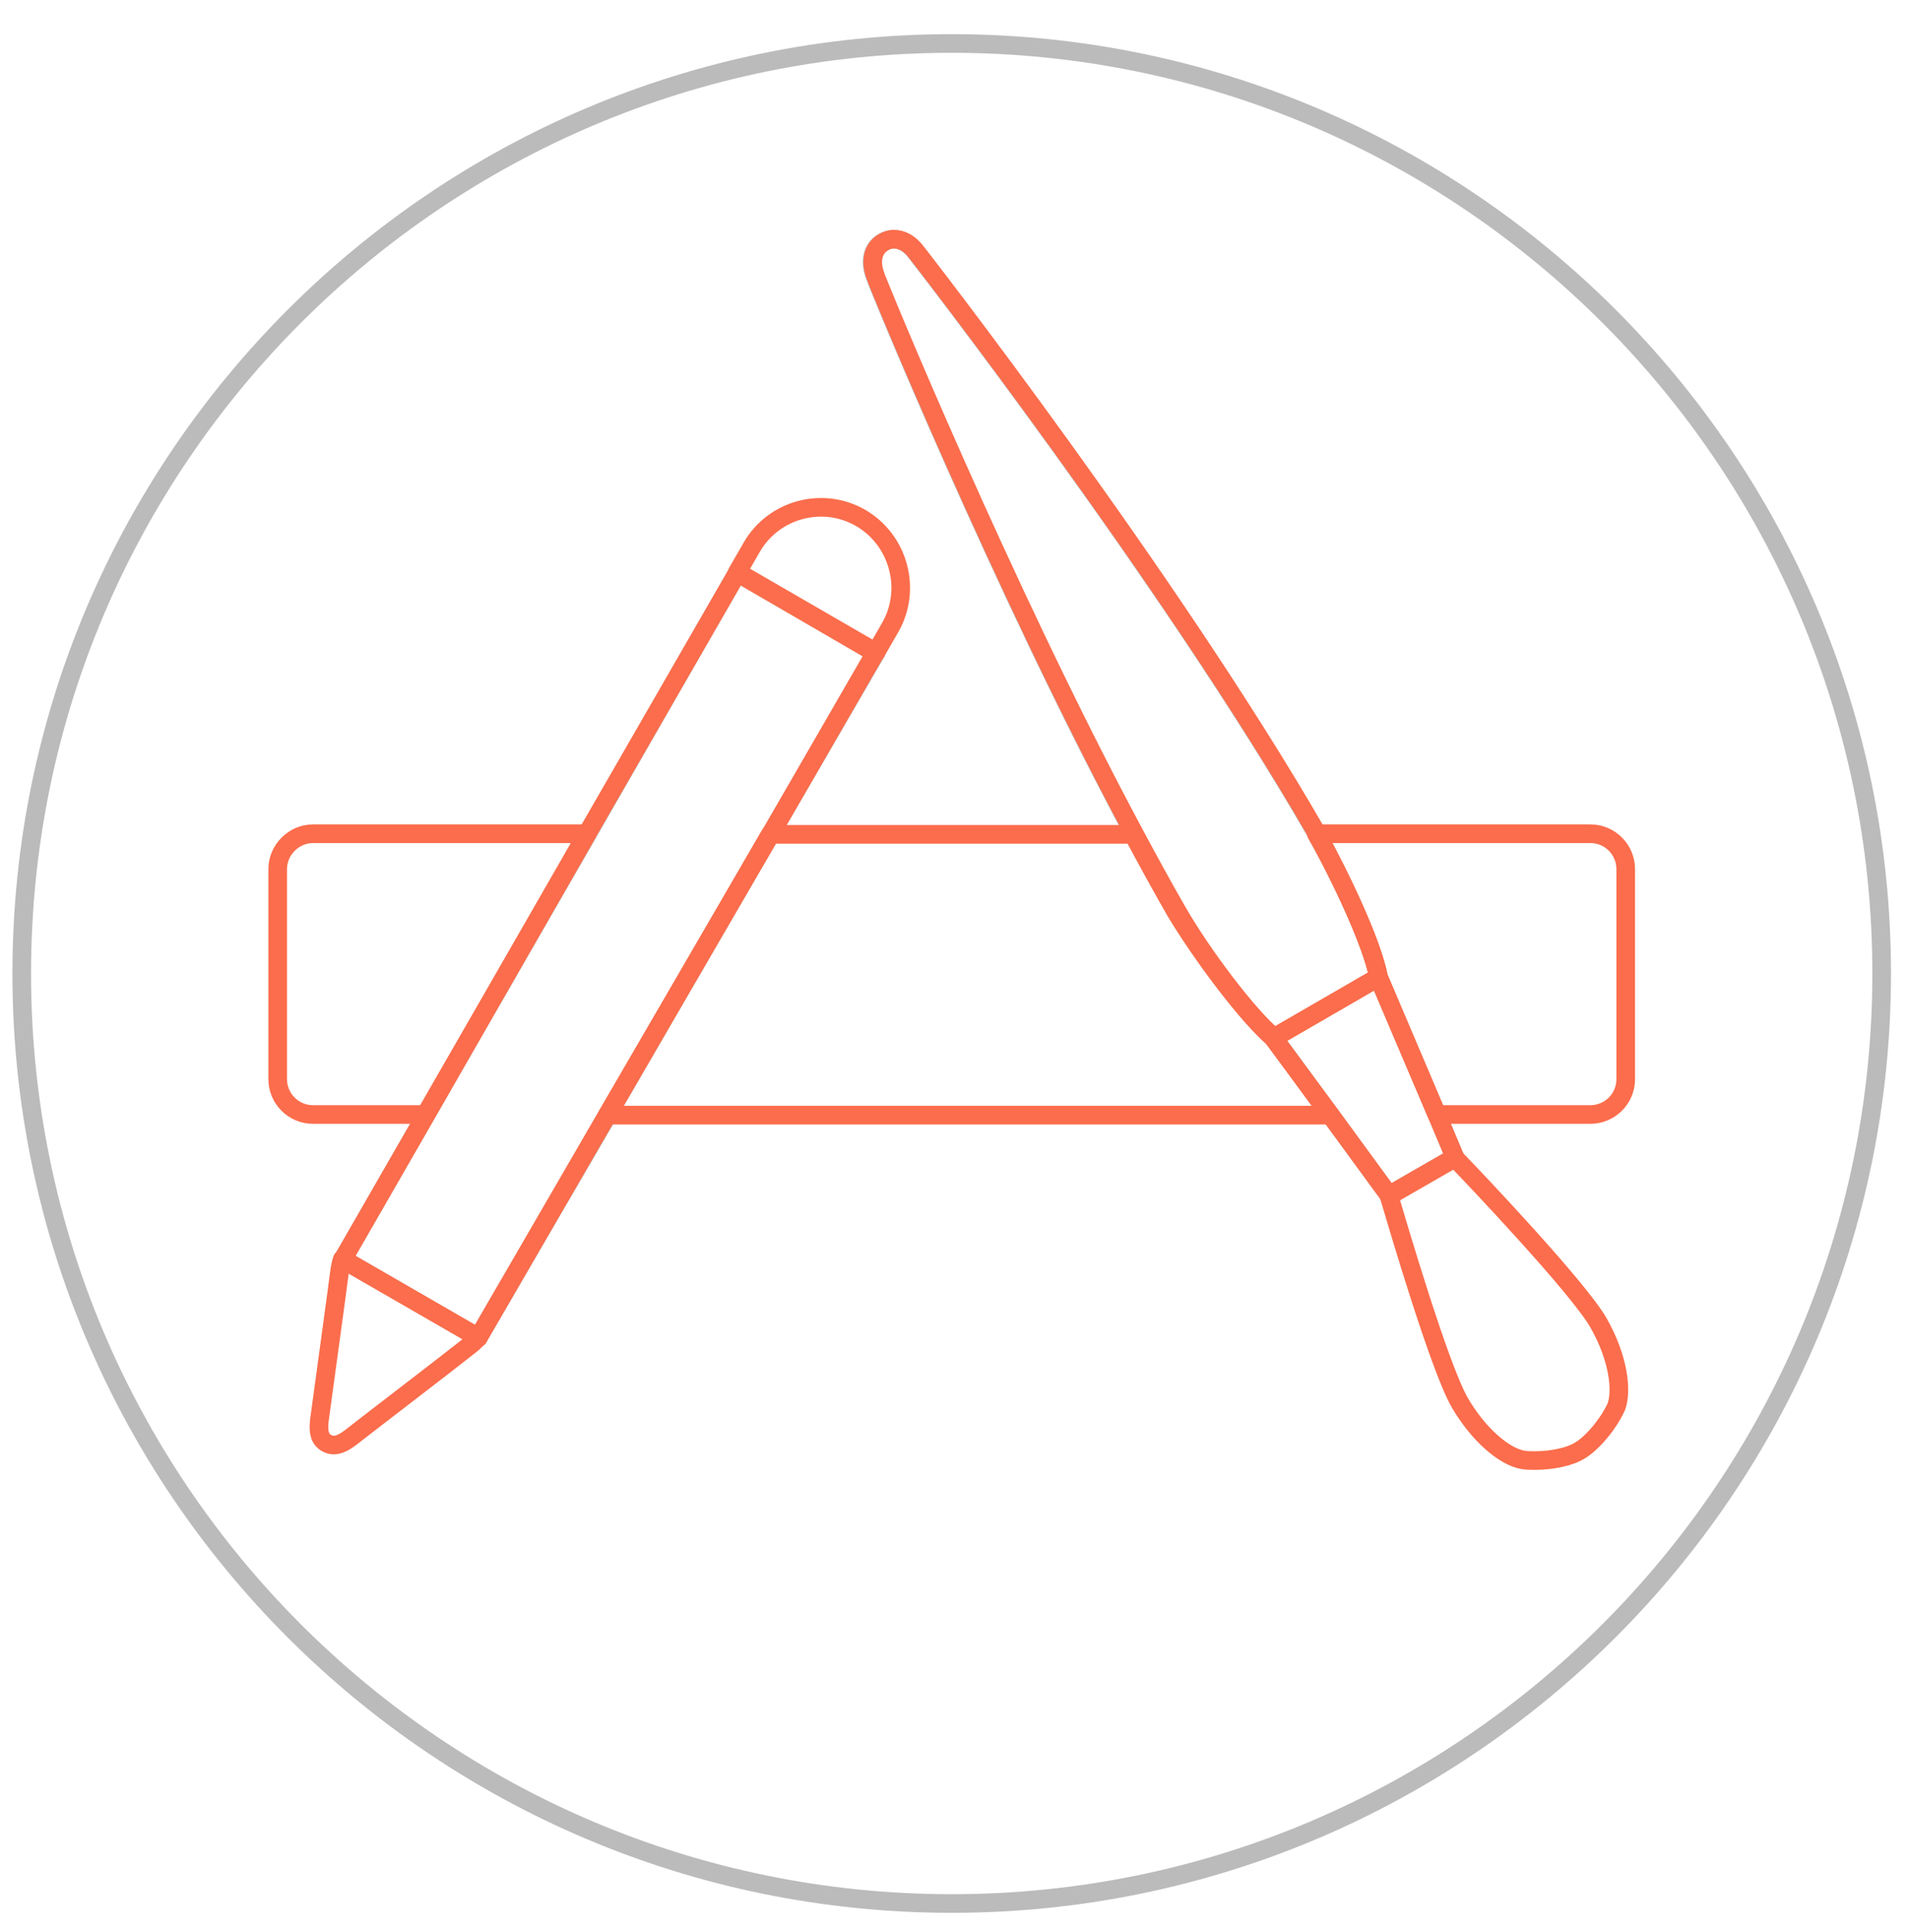 <?xml version="1.0" encoding="utf-8"?>
<!-- Generator: Adobe Illustrator 22.1.0, SVG Export Plug-In . SVG Version: 6.00 Build 0)  -->
<svg version="1.1" id="Layer_1" xmlns="http://www.w3.org/2000/svg" xmlns:xlink="http://www.w3.org/1999/xlink" x="0px" y="0px"
	 viewBox="0 0 307.3 311" style="enable-background:new 0 0 307.3 311;" xml:space="preserve">
<style type="text/css">
	.st0{fill:none;stroke:#BBBBBB;stroke-width:3;stroke-linecap:round;stroke-linejoin:round;stroke-miterlimit:10;}
	.st1{fill:none;stroke:#FB6D4C;stroke-width:3;stroke-linecap:round;stroke-linejoin:round;stroke-miterlimit:10;}
</style>
<path class="st0" d="M153.2,7C70.7,7,3.5,74.1,3.5,156.7s67.1,149.7,149.7,149.7c82.5,0,149.7-67.1,149.7-149.7S235.7,7,153.2,7z
	 M77,215.3l-21.8-12.6l13.4-23.3l26-45.2l24.1-42l22.3,12.9l-16.9,29.1l-26.2,45.2L77,215.3z M214.1,179.4l-9.1-12.4
	c-4.3-3.6-11.7-13.5-15.6-20.3c-2.3-4-4.6-8.2-6.9-12.5c-21.3-39.7-41.5-89.1-41.6-89.6c-1-2.5-0.5-4.6,1.2-5.6
	c0.5-0.3,1.1-0.5,1.7-0.5c1.3,0,2.6,0.7,3.7,2.2c0.4,0.5,40.6,52.2,64.2,93.1c0.1,0.1,0.1,0.2,0.2,0.4c3.9,6.9,9,17.7,10,23.1
	l9.4,22.1l2.9,6.9l-10.6,6.1L214.1,179.4z"/>
<g>
	<path class="st1" d="M50.4,134.2h44.1l-26,45.2H50.4c-3.2,0-5.7-2.6-5.7-5.7v-33.8C44.7,136.8,47.3,134.2,50.4,134.2z"/>
	<path class="st1" d="M205,167.1l9.1,12.4H97.8l26.2-45.2h58.4c2.3,4.3,4.6,8.5,6.9,12.5C193.4,153.6,200.7,163.4,205,167.1z"/>
	<path class="st1" d="M261.7,139.9v33.8c0,3.2-2.6,5.7-5.7,5.7h-24.7l-9.4-22.1c-1-5.5-6.1-16.2-10-23.1H256
		C259.2,134.2,261.7,136.8,261.7,139.9z"/>
	<path class="st1" d="M221.9,157.3l-16.8,9.7c-4.3-3.6-11.7-13.5-15.6-20.3c-2.3-4-4.6-8.2-6.9-12.5c-21.3-39.7-41.5-89.1-41.6-89.6
		c-1-2.5-0.5-4.6,1.2-5.6c0.5-0.3,1.1-0.5,1.7-0.5c1.3,0,2.6,0.7,3.7,2.2c0.4,0.5,40.6,52.2,64.2,93.1c0.1,0.1,0.1,0.2,0.2,0.4
		C215.8,141.1,220.9,151.9,221.9,157.3z"/>
	<path class="st1" d="M143.3,101l-2.3,4l-22.3-12.9l2.3-4c3.5-6.1,11.4-8.3,17.6-4.7C144.7,87,146.8,94.9,143.3,101z"/>
	<path class="st1" d="M77,215.3c-0.4,0.4-0.8,0.8-1.3,1.2c-4.3,3.4-15.3,11.8-19.4,15c-1.5,1.1-2.6,1.4-3.7,0.8
		c-1.1-0.6-1.4-1.7-1.2-3.6c0.7-5.2,2.6-18.9,3.3-24.3c0.1-0.6,0.2-1.1,0.4-1.7L77,215.3z"/>
	<polygon class="st1" points="140.9,105.1 124.1,134.2 97.8,179.4 77,215.3 55.2,202.7 68.6,179.4 94.5,134.2 118.7,92.2 	"/>
	<polygon class="st1" points="234.2,186.3 223.6,192.4 214.1,179.4 205,167.1 221.9,157.3 231.3,179.4 	"/>
	<path class="st1" d="M254.3,233.5c-1.6,1-4.5,1.6-7.2,1.6c-0.7,0-1.3,0-1.9-0.1c-3.1-0.5-7.3-4.2-10.2-9.2
		c-3.3-5.7-10-28.6-11.4-33.3l10.6-6.1c3.4,3.5,19.8,20.8,23.1,26.5c3.3,5.8,3.8,11,2.9,13.5C258.9,229.3,256.2,232.4,254.3,233.5"
		/>
</g>
</svg>
